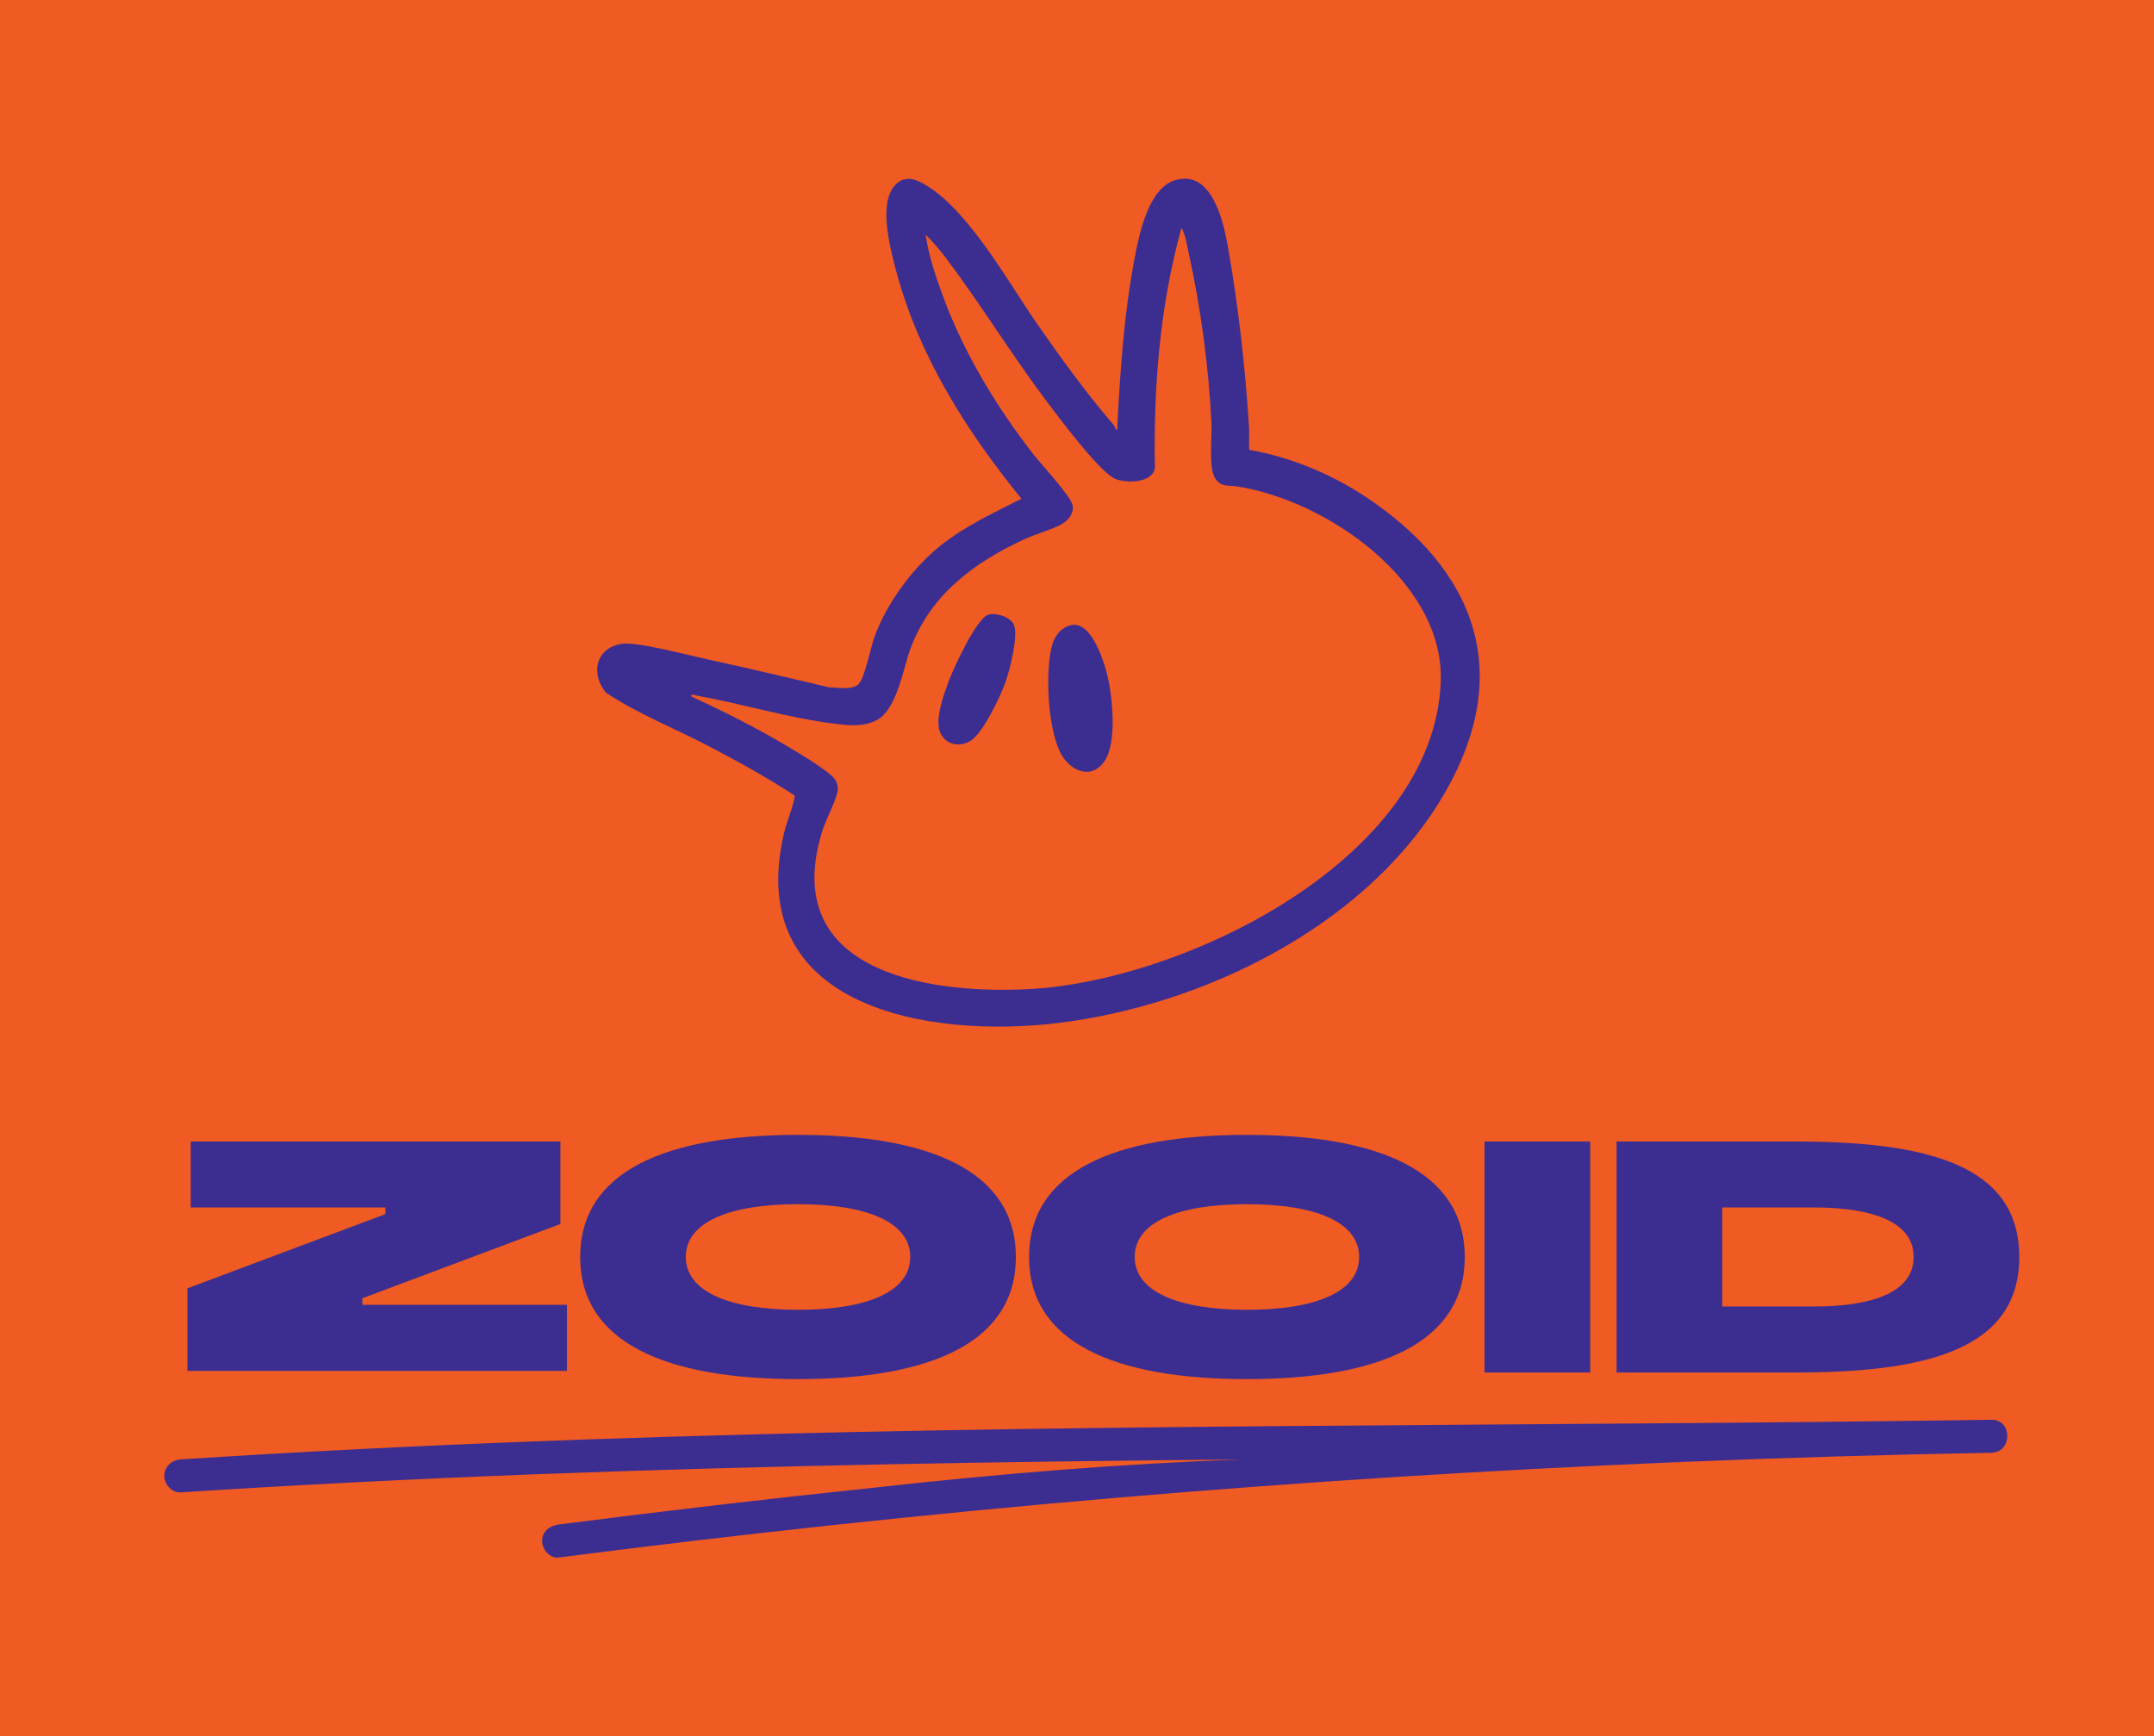 <svg xmlns="http://www.w3.org/2000/svg" viewBox="0 0 326.3 263.04">
  <defs>
    <style>
      .cls-1 {
        fill: #3c2d91;
      }

      .cls-2 {
        fill: #f05a23;
      }
    </style>
  </defs>
  <g id="Bg">
    <rect class="cls-2" width="326.3" height="263.04"></rect>
  </g>
  <g id="Line">
    <path class="cls-1" d="M188.23,221.1c-17.84.16-35.68.38-53.52.73-17.81.35-35.61.83-53.41,1.51-17.98.69-35.95,1.58-53.91,2.75h0c-1.35.09-2.5-1.21-2.5-2.5,0-1.41,1.15-2.41,2.5-2.5,2.24-.15,4.48-.29,6.72-.42,17.94-1.1,35.91-1.93,53.87-2.57,17.79-.63,35.59-1.07,53.39-1.39,17.83-.32,35.67-.52,53.5-.67,17.74-.15,35.49-.25,53.23-.39,17.85-.13,35.71-.3,53.56-.56,3.22-.05,3.21,4.94,0,5-15.95.28-31.89.76-47.82,1.43-28.29,1.19-56.55,2.98-84.75,5.39-28.22,2.41-56.38,5.42-84.47,9.05-1.35.17-2.5-1.28-2.5-2.5,0-1.47,1.16-2.33,2.5-2.5,15.75-2.03,31.52-3.88,47.31-5.53,19.5-2.19,38.34-3.71,56.29-4.33Z"></path>
  </g>
  <g id="Z">
    <path class="cls-1" d="M84.89,185.43l-30,11.25v1h31v10H28.39v-12.5l30-11.25v-1h-29.5v-10h56v12.5Z"></path>
  </g>
  <g id="O2">
    <path class="cls-1" d="M188.89,171.93c20,0,33,5.5,33,18.5s-13,18.5-33,18.5-33-5.5-33-18.5,13-18.5,33-18.5ZM188.89,198.43c10.5,0,17-2.75,17-8s-6.5-8-17-8-17,2.75-17,8,6.6,8,17,8Z"></path>
  </g>
  <g id="O1">
    <path class="cls-1" d="M120.89,171.93c20,0,33,5.5,33,18.5s-13,18.5-33,18.5-33-5.5-33-18.5,13-18.5,33-18.5ZM120.89,198.43c10.5,0,17-2.75,17-8s-6.5-8-17-8-17,2.75-17,8,6.6,8,17,8Z"></path>
  </g>
  <g id="I">
    <path class="cls-1" d="M240.89,207.93h-16v-35h16v35Z"></path>
  </g>
  <g id="D">
    <path class="cls-1" d="M305.89,190.43c0,14-14,17.5-34,17.5h-27v-35h27c20,0,34,3.5,34,17.5ZM274.89,197.93c6.5,0,15-1.25,15-7.5s-8.5-7.5-15-7.5h-14v15h14Z"></path>
  </g>
  <g id="zooid_head" data-name="zooid head">
    <path class="cls-1" d="M169,65.07c.43.07.24-.35.26-.64.47-8.72,1.02-16.99,2.67-25.59.68-3.56,2.1-10.34,6.08-11.54,5.6-1.69,7.34,6.32,8.03,10.24,1.53,8.72,2.66,18.58,3.18,27.4.06,1.07-.08,2.15.03,3.21,6.8,1.2,13.25,4.01,18.87,7.96,16.77,11.8,20.96,27.67,9.83,45.54-11.84,18.99-35.88,30.67-57.66,33.33-19.68,2.4-47.76-2.34-41.51-28.8.45-1.9,1.34-3.78,1.63-5.64-4.07-2.67-8.36-5.04-12.67-7.31-5.27-2.77-10.92-4.98-15.87-8.24-2.51-2.82-1.62-6.94,2.41-7.46,2.39-.31,10.17,1.78,13.03,2.39,6.12,1.32,12.24,2.79,18.34,4.22,1.32,0,3.54.49,4.48-.58.89-1,1.75-5.43,2.32-7.01,1.82-5.09,5.78-10.5,9.99-13.86,3.79-3.03,8.01-4.95,12.3-7.13-8.2-10.08-15.39-21.36-18.85-34.03-.92-3.37-2.84-10.39-.47-13.28,1.08-1.31,2.38-1.44,3.86-.73,6.93,3.33,13.44,15.24,17.84,21.56,3.63,5.22,7.36,10.37,11.5,15.2.19.23.37.48.38.79ZM104.71,105.51c4.97,2.28,9.9,4.77,14.6,7.57,1.5.89,6.62,3.9,7.29,5.15.15.27.31.89.32,1.2.04,1.29-1.77,4.65-2.26,6.17-6.82,21.25,15.08,25.04,31,24.26,23.58-1.16,61.54-19.59,62.59-46.54.6-15.18-17.34-27.61-31-29.65-1.27-.19-2.29.17-3.18-1.23-1.01-1.57-.45-6.18-.55-8.26-.41-8.53-1.6-17.48-3.45-25.84-.28-1.25-.47-2.75-1.09-3.84-3.28,11.83-4.26,24.15-4.03,36.41-.41,2.32-4.34,2.32-6.02,1.63-2.37-.99-8.8-9.65-10.67-12.14-5.22-6.96-9.86-14.58-15.08-21.47-.88-1.16-1.93-2.36-2.96-3.39.42,3.08,1.52,6.29,2.58,9.21,3.17,8.67,8.12,16.83,13.75,24.09,1.14,1.47,5.82,6.47,5.96,7.8.13,1.27-.76,2.28-1.8,2.84-1.51.81-3.71,1.38-5.37,2.14-7.73,3.53-14.45,8.5-17.46,16.76-1.12,3.09-2.03,9.32-5.26,10.81-2.08.97-4.06.71-6.24.44-7.1-.88-13.92-3.02-20.89-4.26-.27-.05-.84-.35-.78.14Z"></path>
  </g>
  <g id="eye1">
    <path class="cls-1" d="M162.45,94.67c2.77-.36,4.53,4.82,5.12,6.95.94,3.39,1.75,10.77-.27,13.72-1.82,2.66-4.73,1.67-6.29-.67-2.34-3.5-2.79-13.37-1.53-17.25.43-1.31,1.54-2.56,2.98-2.75Z"></path>
  </g>
  <g id="eye2">
    <path class="cls-1" d="M149.73,93.12c1.22-.36,3.55.42,3.92,1.68.54,1.82-.61,6.35-1.24,8.26-.73,2.22-3.37,7.73-5.21,9.05-1.66,1.19-3.94.8-4.78-1.15s.52-5.62,1.23-7.59c.7-1.95,4.25-9.7,6.08-10.25Z"></path>
  </g>
</svg>